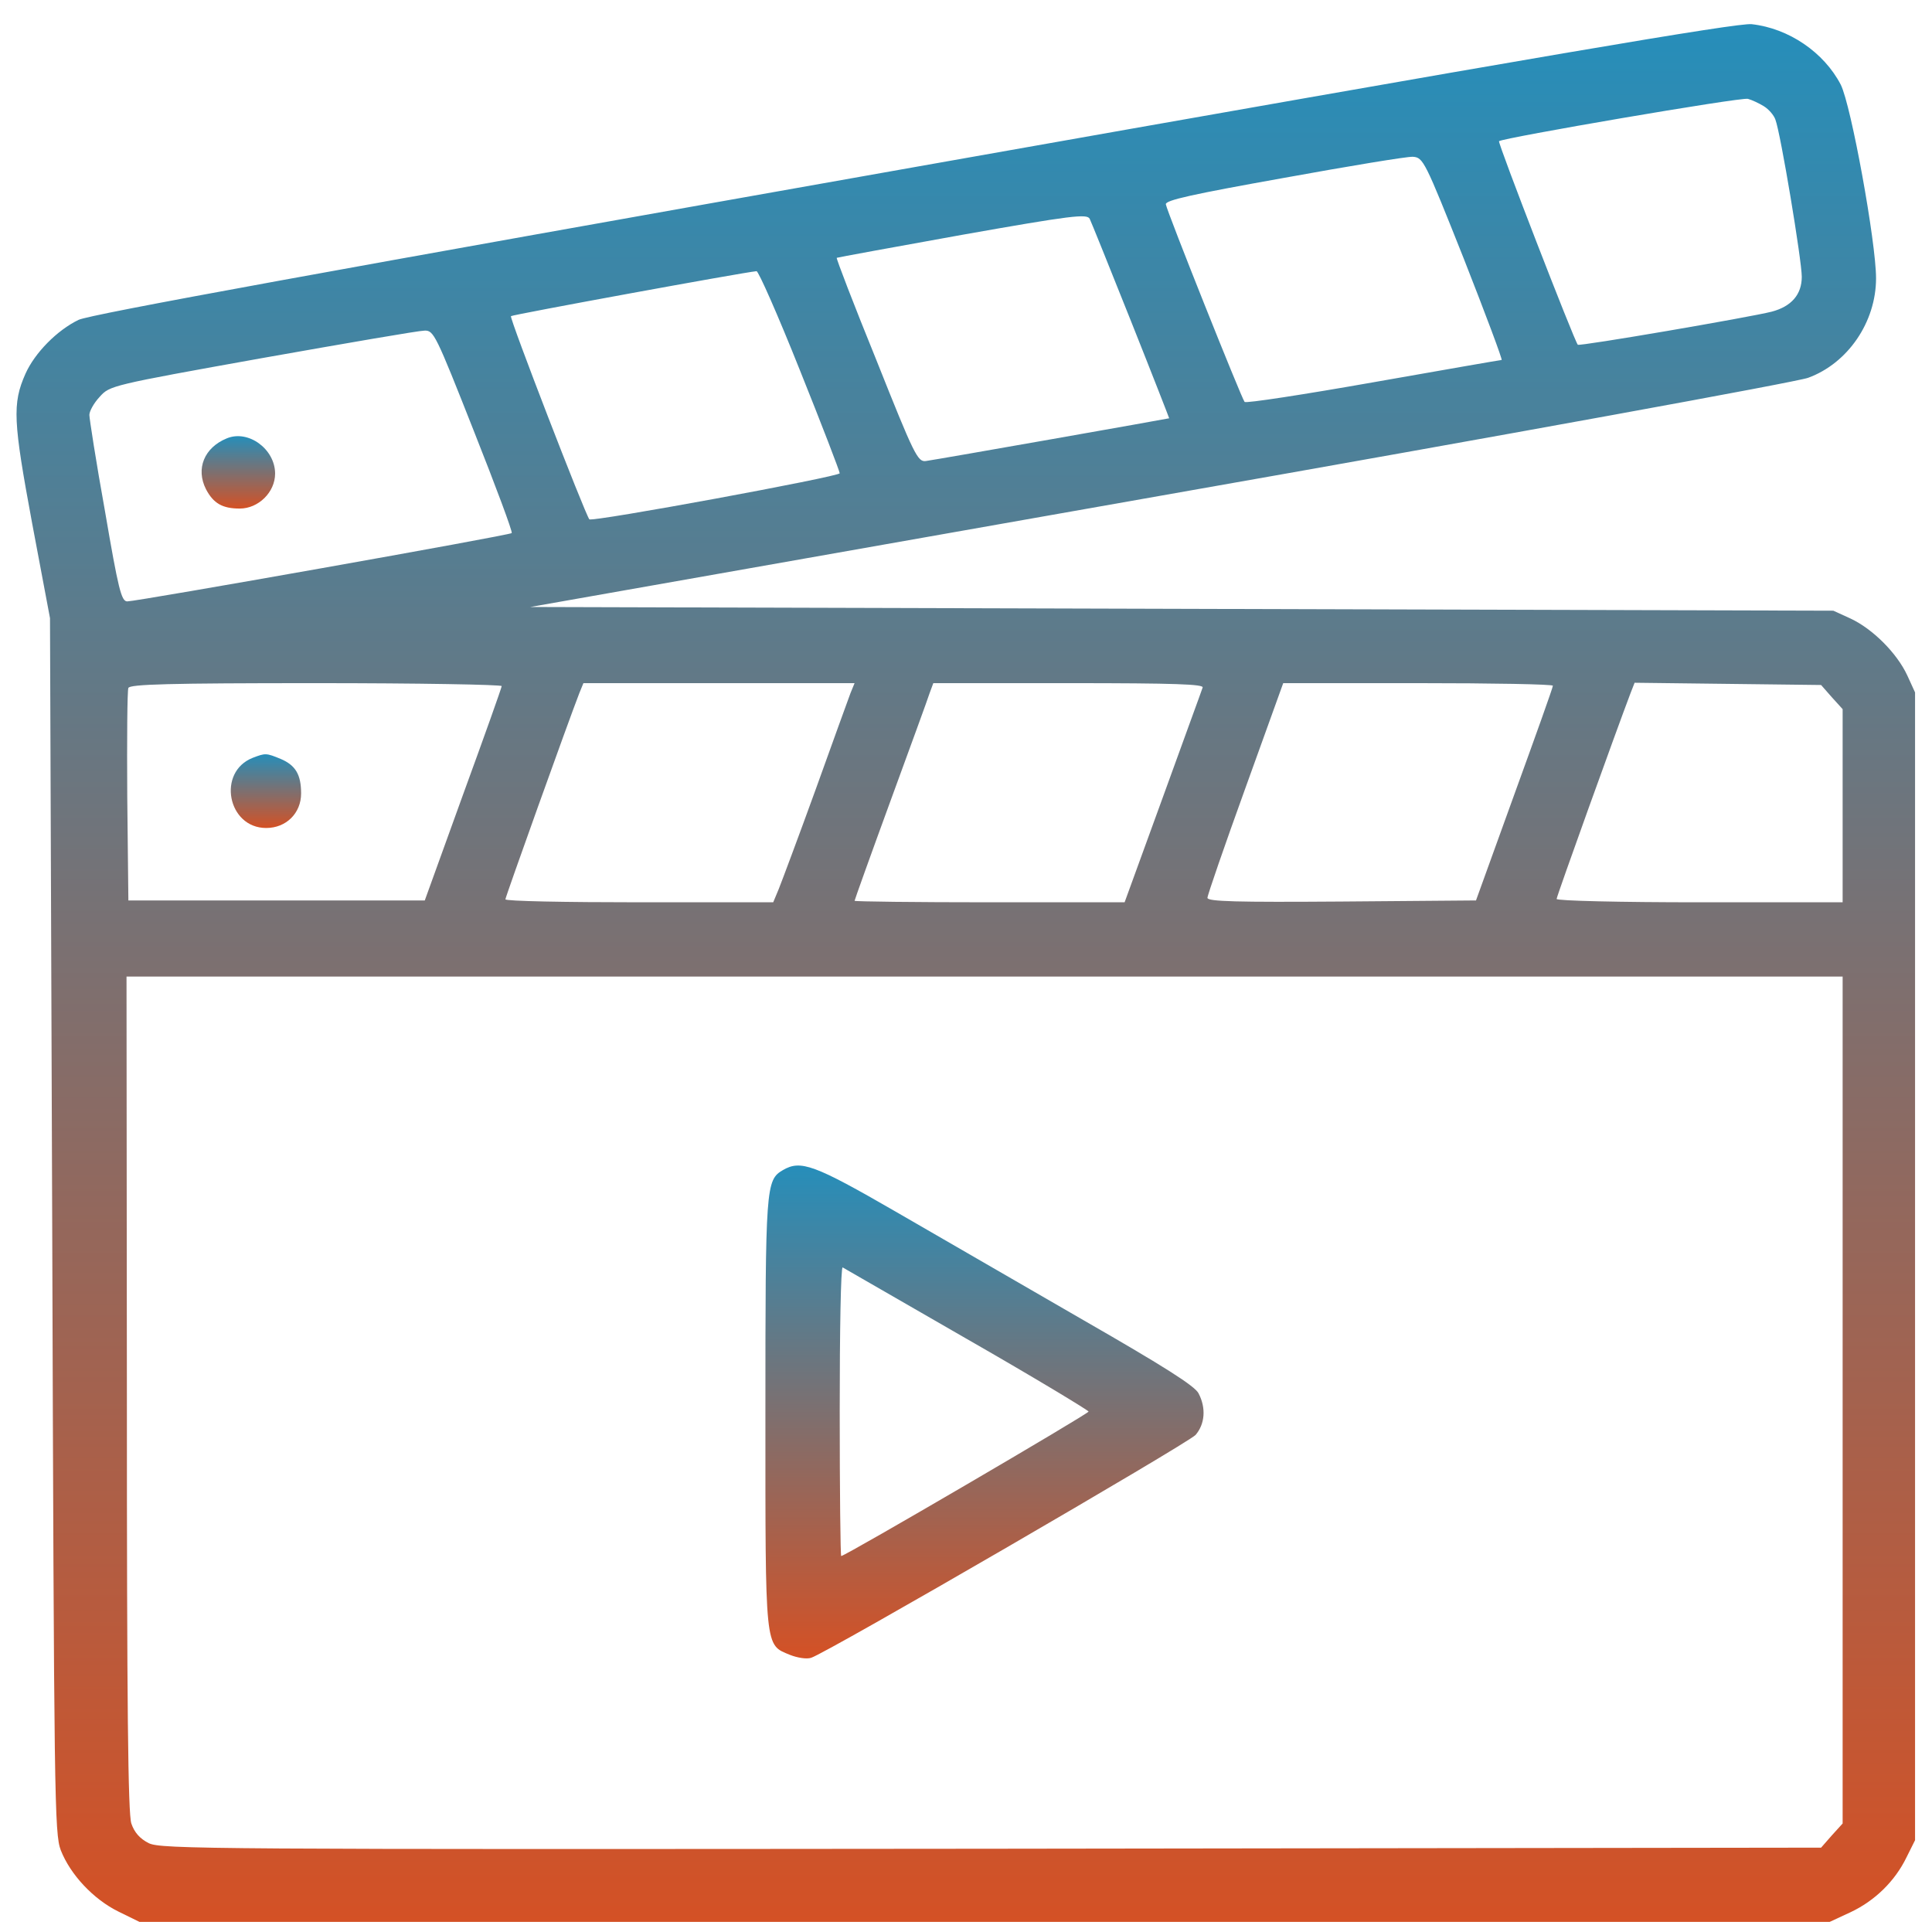 <?xml version="1.0" encoding="UTF-8"?> <svg xmlns="http://www.w3.org/2000/svg" width="74" height="74" viewBox="0 0 74 74" fill="none"><g clip-path="url(#clip0_40_170)"><path d="M35.008 6.404C12.372 10.416 3.466 12.038 3.01 12.251C2.185 12.649 1.332 13.517 0.976 14.314C0.464 15.466 0.506 16.135 1.232 20.048L1.915 23.676L2 46.938C2.071 68.99 2.086 70.228 2.328 70.868C2.697 71.807 3.58 72.746 4.533 73.216L5.344 73.614H37.711H70.079L70.876 73.244C71.815 72.803 72.583 72.049 73.024 71.139L73.351 70.484V48.503V26.521L73.052 25.867C72.654 25.013 71.729 24.088 70.876 23.69L70.221 23.391L45.266 23.32L20.311 23.249L44.413 18.995C57.672 16.662 68.841 14.627 69.254 14.471C70.776 13.916 71.857 12.336 71.857 10.658C71.857 9.278 70.904 4.042 70.506 3.245C69.865 2.007 68.514 1.083 67.091 0.926C66.55 0.869 59.095 2.135 35.008 6.404ZM67.561 4.07C67.746 4.184 67.945 4.412 68.002 4.582C68.201 5.095 69.012 9.975 69.012 10.601C69.012 11.284 68.613 11.739 67.859 11.938C67.02 12.152 60.475 13.275 60.433 13.204C60.29 13.034 57.359 5.465 57.416 5.408C57.559 5.28 66.678 3.715 66.949 3.786C67.105 3.828 67.376 3.956 67.561 4.07ZM56.065 9.904C56.904 12.038 57.559 13.788 57.516 13.788C57.473 13.788 55.268 14.172 52.608 14.641C49.947 15.111 47.727 15.452 47.671 15.395C47.557 15.267 44.711 8.139 44.654 7.826C44.626 7.67 45.664 7.442 49.164 6.816C51.669 6.361 53.902 5.991 54.116 6.005C54.514 6.034 54.571 6.148 56.065 9.904ZM43.317 12.294C44.128 14.328 44.782 16.007 44.782 16.021C44.754 16.036 35.976 17.586 35.463 17.658C35.15 17.7 35.022 17.444 33.571 13.802C32.703 11.668 32.02 9.889 32.049 9.875C32.077 9.861 34.24 9.463 36.858 8.993C41.041 8.253 41.638 8.182 41.738 8.381C41.795 8.495 42.506 10.259 43.317 12.294ZM30.64 14.186C31.48 16.277 32.163 18.056 32.163 18.127C32.163 18.255 22.673 20.005 22.573 19.891C22.403 19.678 19.5 12.166 19.571 12.109C19.628 12.052 28.478 10.43 28.976 10.387C29.047 10.373 29.801 12.08 30.64 14.186ZM18.148 16.505C18.988 18.625 19.642 20.375 19.6 20.418C19.529 20.503 5.244 23.035 4.874 23.035C4.647 23.035 4.533 22.566 4.021 19.578C3.679 17.686 3.423 16.021 3.423 15.893C3.423 15.751 3.594 15.438 3.821 15.196C4.206 14.769 4.248 14.755 10.039 13.716C13.254 13.147 16.043 12.664 16.256 12.664C16.612 12.649 16.683 12.792 18.148 16.505ZM19.216 26.279C19.216 26.336 18.547 28.214 17.736 30.434L16.27 34.489H10.594H4.917L4.874 30.505C4.86 28.314 4.874 26.45 4.917 26.351C4.96 26.208 6.496 26.166 12.102 26.166C16.014 26.166 19.216 26.223 19.216 26.279ZM32.575 26.55C32.49 26.777 31.892 28.428 31.238 30.249C30.583 32.056 29.943 33.763 29.829 34.048L29.616 34.56H24.494C21.663 34.56 19.358 34.517 19.358 34.446C19.358 34.361 21.748 27.688 22.189 26.55L22.346 26.166H27.539H32.732L32.575 26.55ZM46.063 26.336C46.034 26.436 45.337 28.328 44.541 30.533L43.075 34.56H37.91C35.065 34.56 32.732 34.531 32.732 34.503C32.732 34.474 33.343 32.767 34.098 30.704C34.852 28.641 35.535 26.777 35.606 26.55L35.748 26.166H40.941C45.038 26.166 46.12 26.208 46.063 26.336ZM59.479 26.265C59.479 26.336 58.811 28.2 58 30.434L56.534 34.489L51.384 34.531C47.358 34.56 46.248 34.531 46.248 34.389C46.248 34.289 46.902 32.397 47.699 30.192L49.15 26.166H54.315C57.16 26.166 59.479 26.208 59.479 26.265ZM70.164 26.706L70.577 27.162V30.861V34.56H65.099C62.055 34.56 59.622 34.503 59.622 34.432C59.622 34.332 61.912 27.973 62.453 26.55L62.609 26.151L66.18 26.194L69.752 26.237L70.164 26.706ZM70.577 53.625V69.844L70.164 70.299L69.752 70.769L37.967 70.811C7.933 70.84 6.169 70.826 5.699 70.598C5.358 70.427 5.145 70.185 5.031 69.844C4.903 69.474 4.86 65.362 4.86 53.368L4.846 37.405H37.711H70.577V53.625Z" fill="url(#paint0_linear_40_170)"></path><path d="M8.687 16.79C7.819 17.145 7.492 17.956 7.89 18.739C8.175 19.28 8.517 19.479 9.185 19.479C9.897 19.479 10.537 18.853 10.537 18.141C10.537 17.202 9.512 16.448 8.687 16.79Z" fill="url(#paint1_linear_40_170)"></path><path d="M9.683 29.025C8.303 29.566 8.716 31.714 10.195 31.714C10.964 31.714 11.533 31.145 11.533 30.391C11.533 29.666 11.319 29.31 10.75 29.068C10.195 28.84 10.167 28.84 9.683 29.025Z" fill="url(#paint2_linear_40_170)"></path><path d="M29.986 44.818C29.331 45.202 29.317 45.444 29.317 54.123C29.317 63.242 29.289 62.986 30.256 63.385C30.541 63.498 30.896 63.555 31.067 63.498C31.665 63.313 45.465 55.303 45.793 54.962C46.148 54.549 46.205 53.938 45.907 53.368C45.764 53.084 44.569 52.33 41.524 50.58C39.234 49.257 35.99 47.379 34.311 46.411C31.181 44.604 30.669 44.419 29.986 44.818ZM37.043 51.291C39.604 52.757 41.695 54.023 41.695 54.066C41.695 54.151 32.376 59.6 32.22 59.6C32.191 59.6 32.163 57.096 32.163 54.037C32.163 50.992 32.205 48.517 32.276 48.545C32.334 48.574 34.468 49.812 37.043 51.291Z" fill="url(#paint3_linear_40_170)"></path></g><defs><linearGradient id="paint0_linear_40_170" x1="36.992" y1="73.614" x2="36.992" y2="0.924" gradientUnits="userSpaceOnUse"><stop stop-color="#D45125"></stop><stop offset="1" stop-color="#268EBA"></stop></linearGradient><linearGradient id="paint1_linear_40_170" x1="9.13" y1="19.479" x2="9.13" y2="16.706" gradientUnits="userSpaceOnUse"><stop stop-color="#D45125"></stop><stop offset="1" stop-color="#268EBA"></stop></linearGradient><linearGradient id="paint2_linear_40_170" x1="10.186" y1="31.714" x2="10.186" y2="28.892" gradientUnits="userSpaceOnUse"><stop stop-color="#D45125"></stop><stop offset="1" stop-color="#268EBA"></stop></linearGradient><linearGradient id="paint3_linear_40_170" x1="37.708" y1="63.521" x2="37.708" y2="44.643" gradientUnits="userSpaceOnUse"><stop stop-color="#D45125"></stop><stop offset="1" stop-color="#268EBA"></stop></linearGradient><clipPath id="clip0_40_170"><rect width="72.845" height="72.845" fill="white" transform="translate(0.578 0.841)"></rect></clipPath></defs></svg> 